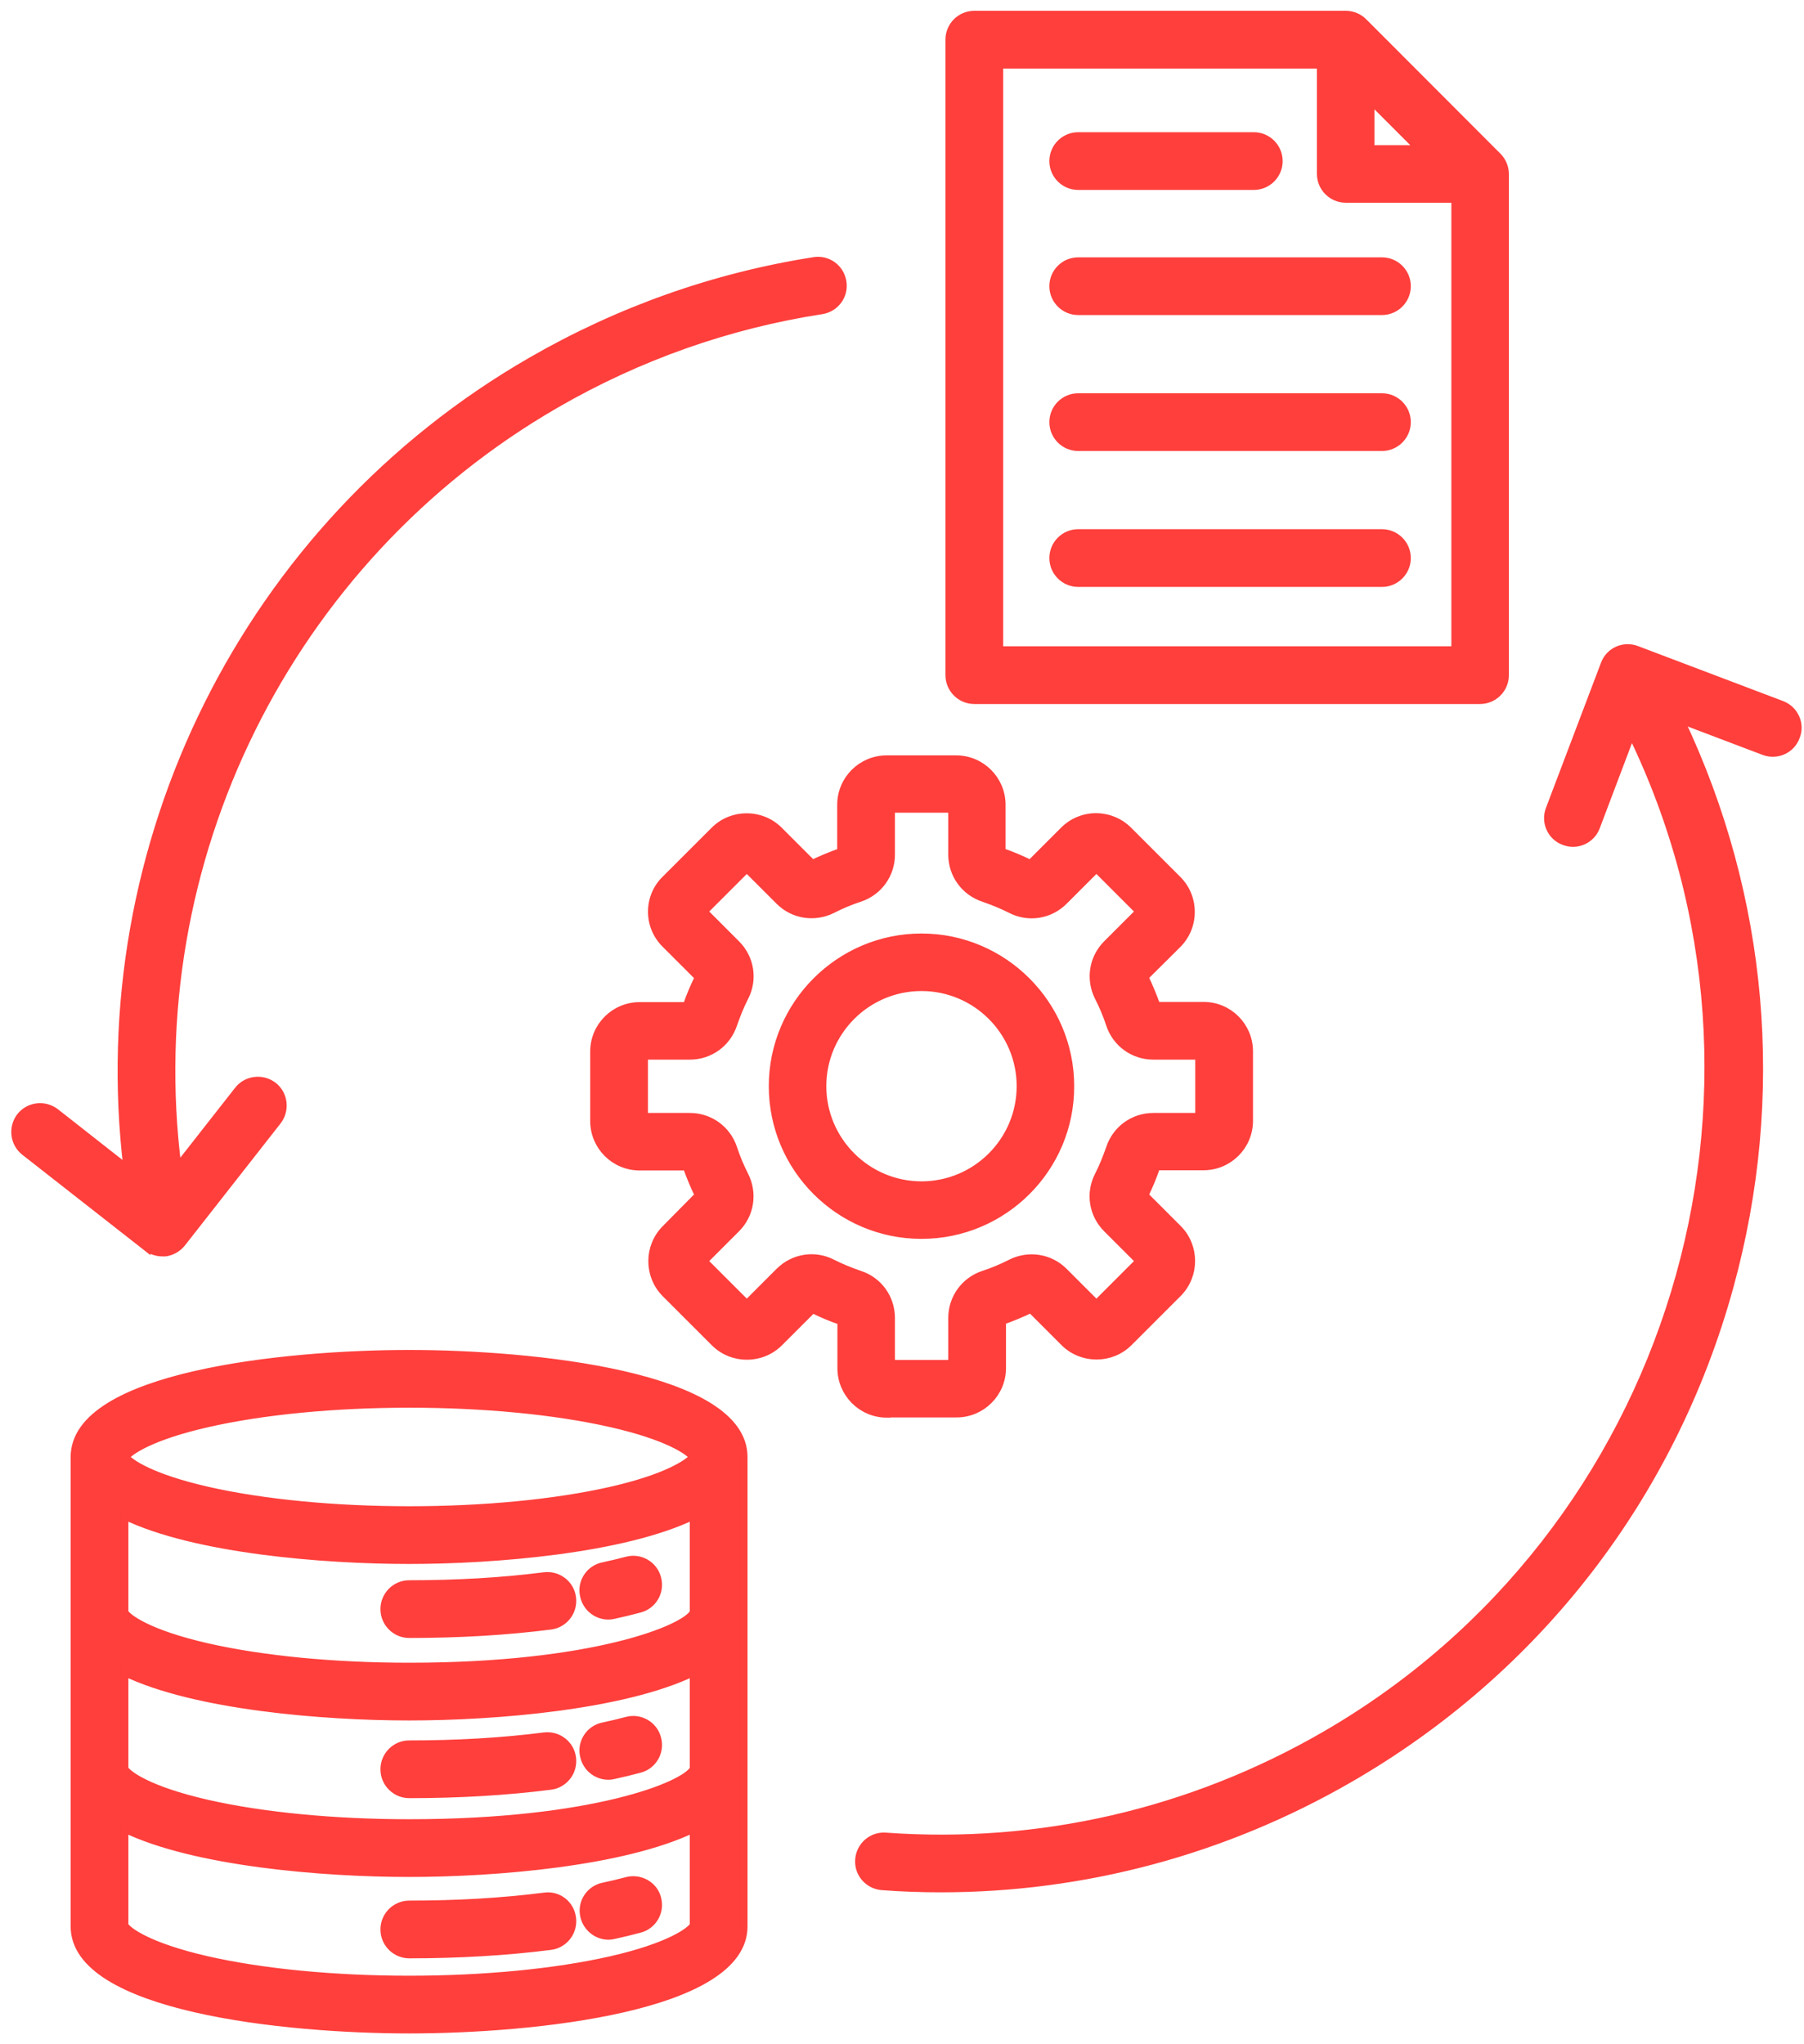 <svg xmlns="http://www.w3.org/2000/svg" width="120" height="136" viewBox="0 0 120 136" fill="none"><path d="M9.759 82.99L1.637 76.626C0.917 76.064 0.788 75.013 1.349 74.278C1.911 73.558 2.962 73.429 3.696 73.99L8.463 77.734C5.871 56.221 16.369 34.952 35.319 24.022C41.18 20.638 47.53 18.392 54.154 17.355C55.061 17.211 55.911 17.83 56.055 18.752C56.199 19.659 55.58 20.509 54.658 20.653C48.437 21.618 42.476 23.72 36.975 26.902C19.105 37.227 9.241 57.358 11.818 77.648L15.836 72.522C16.397 71.802 17.448 71.672 18.183 72.234C18.903 72.795 19.032 73.846 18.471 74.581L12.106 82.702C11.832 83.048 11.429 83.278 10.997 83.336C10.925 83.336 10.868 83.336 10.796 83.336C10.421 83.336 10.061 83.206 9.759 82.976V82.99ZM118.522 46.875L108.874 43.218C108.01 42.886 107.045 43.318 106.729 44.182L103.071 53.83C102.74 54.694 103.172 55.659 104.036 55.976C104.237 56.048 104.425 56.091 104.626 56.091C105.303 56.091 105.937 55.674 106.181 55.011L108.529 48.805C120.135 72.651 111.351 102.027 88.109 115.448C79.21 120.589 69.13 122.907 58.92 122.173C57.999 122.101 57.207 122.792 57.135 123.714C57.063 124.635 57.754 125.427 58.676 125.499C59.986 125.6 61.297 125.643 62.593 125.643C72.111 125.643 81.428 123.152 89.765 118.342C102.25 111.142 111.221 99.522 115.052 85.626C118.551 72.925 117.37 59.662 111.783 47.883L117.327 49.986C118.191 50.317 119.156 49.885 119.473 49.021C119.818 48.171 119.386 47.206 118.522 46.875ZM58.992 94.064C57.308 94.064 55.954 92.696 55.954 91.026V87.901C55.306 87.685 54.672 87.411 54.053 87.109L51.836 89.326C50.655 90.507 48.711 90.507 47.53 89.326L44.261 86.058C43.081 84.877 43.081 82.933 44.261 81.752L46.465 79.52C46.162 78.901 45.903 78.267 45.672 77.619H42.548C40.863 77.619 39.509 76.251 39.509 74.581V69.958C39.509 68.274 40.877 66.92 42.548 66.92H45.672C45.889 66.272 46.162 65.638 46.465 65.019L44.247 62.802C43.671 62.226 43.354 61.462 43.354 60.656C43.354 59.85 43.671 59.072 44.247 58.51L47.516 55.242C48.697 54.061 50.641 54.061 51.821 55.242L54.039 57.459C54.658 57.157 55.292 56.898 55.94 56.667V53.542C55.94 51.858 57.308 50.504 58.978 50.504H63.6C65.285 50.504 66.639 51.872 66.639 53.542V56.667C67.287 56.883 67.921 57.157 68.54 57.459L70.757 55.242C71.333 54.666 72.097 54.349 72.903 54.349C73.709 54.349 74.487 54.666 75.063 55.242L78.332 58.51C78.908 59.086 79.225 59.85 79.225 60.67C79.225 61.491 78.908 62.254 78.332 62.83L76.143 65.005C76.445 65.624 76.704 66.258 76.935 66.906H80.06C81.745 66.906 83.098 68.274 83.098 69.944V74.566C83.098 76.251 81.73 77.605 80.06 77.605H76.935C76.704 78.267 76.445 78.901 76.143 79.52L78.361 81.738C79.541 82.918 79.541 84.862 78.361 86.043L75.092 89.312C73.911 90.493 71.967 90.493 70.786 89.312L68.569 87.094C67.949 87.397 67.316 87.656 66.668 87.886V91.011C66.668 92.696 65.3 94.05 63.629 94.05H58.992V94.064ZM59.281 87.685V90.723H63.327V87.685C63.327 86.36 64.162 85.208 65.415 84.79C66.034 84.589 66.653 84.33 67.244 84.027C68.424 83.437 69.836 83.653 70.772 84.589L72.932 86.749L75.783 83.898L73.623 81.738C72.687 80.802 72.457 79.39 73.061 78.21C73.364 77.619 73.609 77 73.825 76.381C74.242 75.128 75.394 74.293 76.719 74.293H79.757V70.246H76.719C75.394 70.246 74.242 69.411 73.825 68.158C73.623 67.539 73.364 66.92 73.061 66.33C72.471 65.149 72.687 63.738 73.623 62.802L75.783 60.642L72.932 57.79L70.772 59.95C69.836 60.886 68.424 61.117 67.244 60.512C66.653 60.21 66.034 59.965 65.415 59.749C64.162 59.331 63.327 58.179 63.327 56.854V53.816H59.281V56.854C59.281 58.179 58.445 59.331 57.193 59.749C56.573 59.95 55.954 60.21 55.364 60.512C54.183 61.102 52.772 60.886 51.836 59.95L49.676 57.79L46.825 60.642L48.984 62.802C49.92 63.738 50.151 65.149 49.546 66.33C49.244 66.92 48.999 67.539 48.783 68.158C48.365 69.411 47.213 70.246 45.889 70.246H42.85V74.293H45.889C47.213 74.293 48.365 75.128 48.783 76.381C48.984 77 49.244 77.619 49.546 78.21C50.136 79.39 49.92 80.802 48.984 81.738L46.825 83.898L49.676 86.749L51.836 84.589C52.772 83.653 54.183 83.422 55.364 84.027C55.954 84.33 56.573 84.574 57.193 84.79C58.445 85.194 59.281 86.36 59.281 87.685ZM61.297 82.17C55.825 82.17 51.389 77.72 51.389 72.262C51.389 66.805 55.839 62.355 61.297 62.355C66.754 62.355 71.204 66.805 71.204 72.262C71.218 77.72 66.769 82.17 61.297 82.17ZM61.297 78.843C64.925 78.843 67.877 75.891 67.877 72.262C67.877 68.634 64.925 65.682 61.297 65.682C57.668 65.682 54.716 68.634 54.716 72.262C54.716 75.891 57.682 78.843 61.297 78.843ZM49.474 96.93V128.163C49.474 133.592 35.477 135.032 27.212 135.032C18.946 135.032 4.949 133.578 4.949 128.163V96.93C4.949 91.501 18.932 90.061 27.212 90.061C35.492 90.061 49.474 91.501 49.474 96.93ZM8.348 96.93C8.665 97.333 10.076 98.312 13.82 99.162C17.492 99.997 22.258 100.458 27.226 100.458C32.194 100.458 36.961 99.997 40.633 99.162C44.377 98.312 45.788 97.318 46.105 96.93C45.788 96.526 44.377 95.547 40.633 94.698C36.961 93.862 32.194 93.402 27.226 93.402C22.258 93.402 17.492 93.862 13.82 94.698C10.076 95.547 8.665 96.526 8.348 96.93ZM46.133 100.846C41.482 103.093 32.957 103.798 27.212 103.798C21.466 103.798 12.941 103.093 8.29 100.846V107.269C8.477 107.614 9.816 108.666 13.791 109.573C17.463 110.408 22.229 110.869 27.212 110.869C39.495 110.869 45.6 108.349 46.133 107.269V100.846ZM46.133 111.258C41.482 113.504 32.957 114.21 27.212 114.21C21.466 114.21 12.941 113.504 8.29 111.258V117.68C8.477 118.026 9.816 119.077 13.791 119.984C17.463 120.819 22.229 121.28 27.212 121.28C39.495 121.28 45.6 118.76 46.133 117.68V111.258ZM46.133 128.091V121.669C41.482 123.915 32.957 124.621 27.212 124.621C21.466 124.621 12.941 123.915 8.29 121.669V128.091C8.477 128.437 9.816 129.488 13.791 130.395C17.463 131.23 22.229 131.691 27.212 131.691C32.194 131.691 36.961 131.23 40.633 130.395C44.607 129.488 45.946 128.437 46.133 128.091ZM40.474 107.499C40.589 107.499 40.705 107.485 40.82 107.456C41.425 107.326 42.001 107.182 42.548 107.038C43.441 106.808 43.973 105.886 43.728 104.994C43.498 104.101 42.577 103.568 41.684 103.813C41.194 103.942 40.661 104.072 40.114 104.187C39.207 104.374 38.631 105.267 38.833 106.16C39.005 106.966 39.697 107.499 40.474 107.499ZM25.556 107.053C25.556 107.974 26.305 108.723 27.226 108.723C30.524 108.723 33.692 108.536 36.629 108.162C37.536 108.046 38.184 107.211 38.069 106.29C37.954 105.382 37.119 104.734 36.197 104.85C33.389 105.21 30.365 105.382 27.212 105.382C26.305 105.382 25.556 106.131 25.556 107.053ZM25.556 117.709C25.556 118.63 26.305 119.379 27.226 119.379C30.524 119.379 33.692 119.192 36.629 118.818C37.536 118.702 38.184 117.867 38.069 116.946C37.954 116.038 37.119 115.39 36.197 115.506C33.389 115.866 30.365 116.038 27.212 116.038C26.305 116.038 25.556 116.787 25.556 117.709ZM40.474 118.155C40.589 118.155 40.705 118.141 40.82 118.112C41.425 117.982 42.001 117.838 42.548 117.694C43.441 117.464 43.973 116.542 43.728 115.65C43.498 114.757 42.577 114.224 41.684 114.469C41.194 114.598 40.661 114.728 40.114 114.843C39.207 115.03 38.631 115.923 38.833 116.816C39.005 117.622 39.697 118.155 40.474 118.155ZM41.698 125.125C41.209 125.254 40.676 125.384 40.129 125.499C39.221 125.686 38.645 126.579 38.847 127.472C39.02 128.25 39.711 128.797 40.474 128.797C40.589 128.797 40.705 128.782 40.82 128.754C41.425 128.624 42.001 128.48 42.548 128.336C43.441 128.106 43.973 127.184 43.728 126.291C43.513 125.427 42.591 124.894 41.698 125.125ZM36.212 126.162C33.404 126.522 30.38 126.694 27.226 126.694C26.305 126.694 25.556 127.443 25.556 128.365C25.556 129.286 26.305 130.035 27.226 130.035C30.524 130.035 33.692 129.848 36.629 129.474C37.536 129.358 38.184 128.523 38.069 127.602C37.954 126.68 37.133 126.032 36.212 126.162ZM63.14 44.917V2.638C63.14 1.717 63.889 0.968 64.81 0.968H89.52C89.953 0.968 90.385 1.141 90.701 1.458L99.629 10.4C99.946 10.717 100.119 11.149 100.119 11.581V44.917C100.119 45.838 99.37 46.587 98.448 46.587H64.81C63.889 46.587 63.14 45.838 63.14 44.917ZM91.177 9.91H94.416L91.177 6.67V9.91ZM66.481 43.246H96.793V13.237H89.52C88.599 13.237 87.85 12.488 87.85 11.566V4.309H66.481V43.246ZM71.722 12.387H83.4C84.322 12.387 85.071 11.638 85.071 10.717C85.071 9.795 84.322 9.046 83.4 9.046H71.722C70.8 9.046 70.052 9.795 70.052 10.717C70.052 11.638 70.8 12.387 71.722 12.387ZM91.925 17.37H71.722C70.8 17.37 70.052 18.118 70.052 19.04C70.052 19.962 70.8 20.71 71.722 20.71H91.925C92.847 20.71 93.596 19.962 93.596 19.04C93.596 18.118 92.847 17.37 91.925 17.37ZM91.925 26.413H71.722C70.8 26.413 70.052 27.162 70.052 28.083C70.052 29.005 70.8 29.754 71.722 29.754H91.925C92.847 29.754 93.596 29.005 93.596 28.083C93.596 27.162 92.847 26.413 91.925 26.413ZM91.925 35.456H71.722C70.8 35.456 70.052 36.205 70.052 37.126C70.052 38.048 70.8 38.797 71.722 38.797H91.925C92.847 38.797 93.596 38.048 93.596 37.126C93.596 36.205 92.847 35.456 91.925 35.456Z" fill="#FE3F3C" stroke="#FE3F3C" stroke-width="0.5"></path></svg>